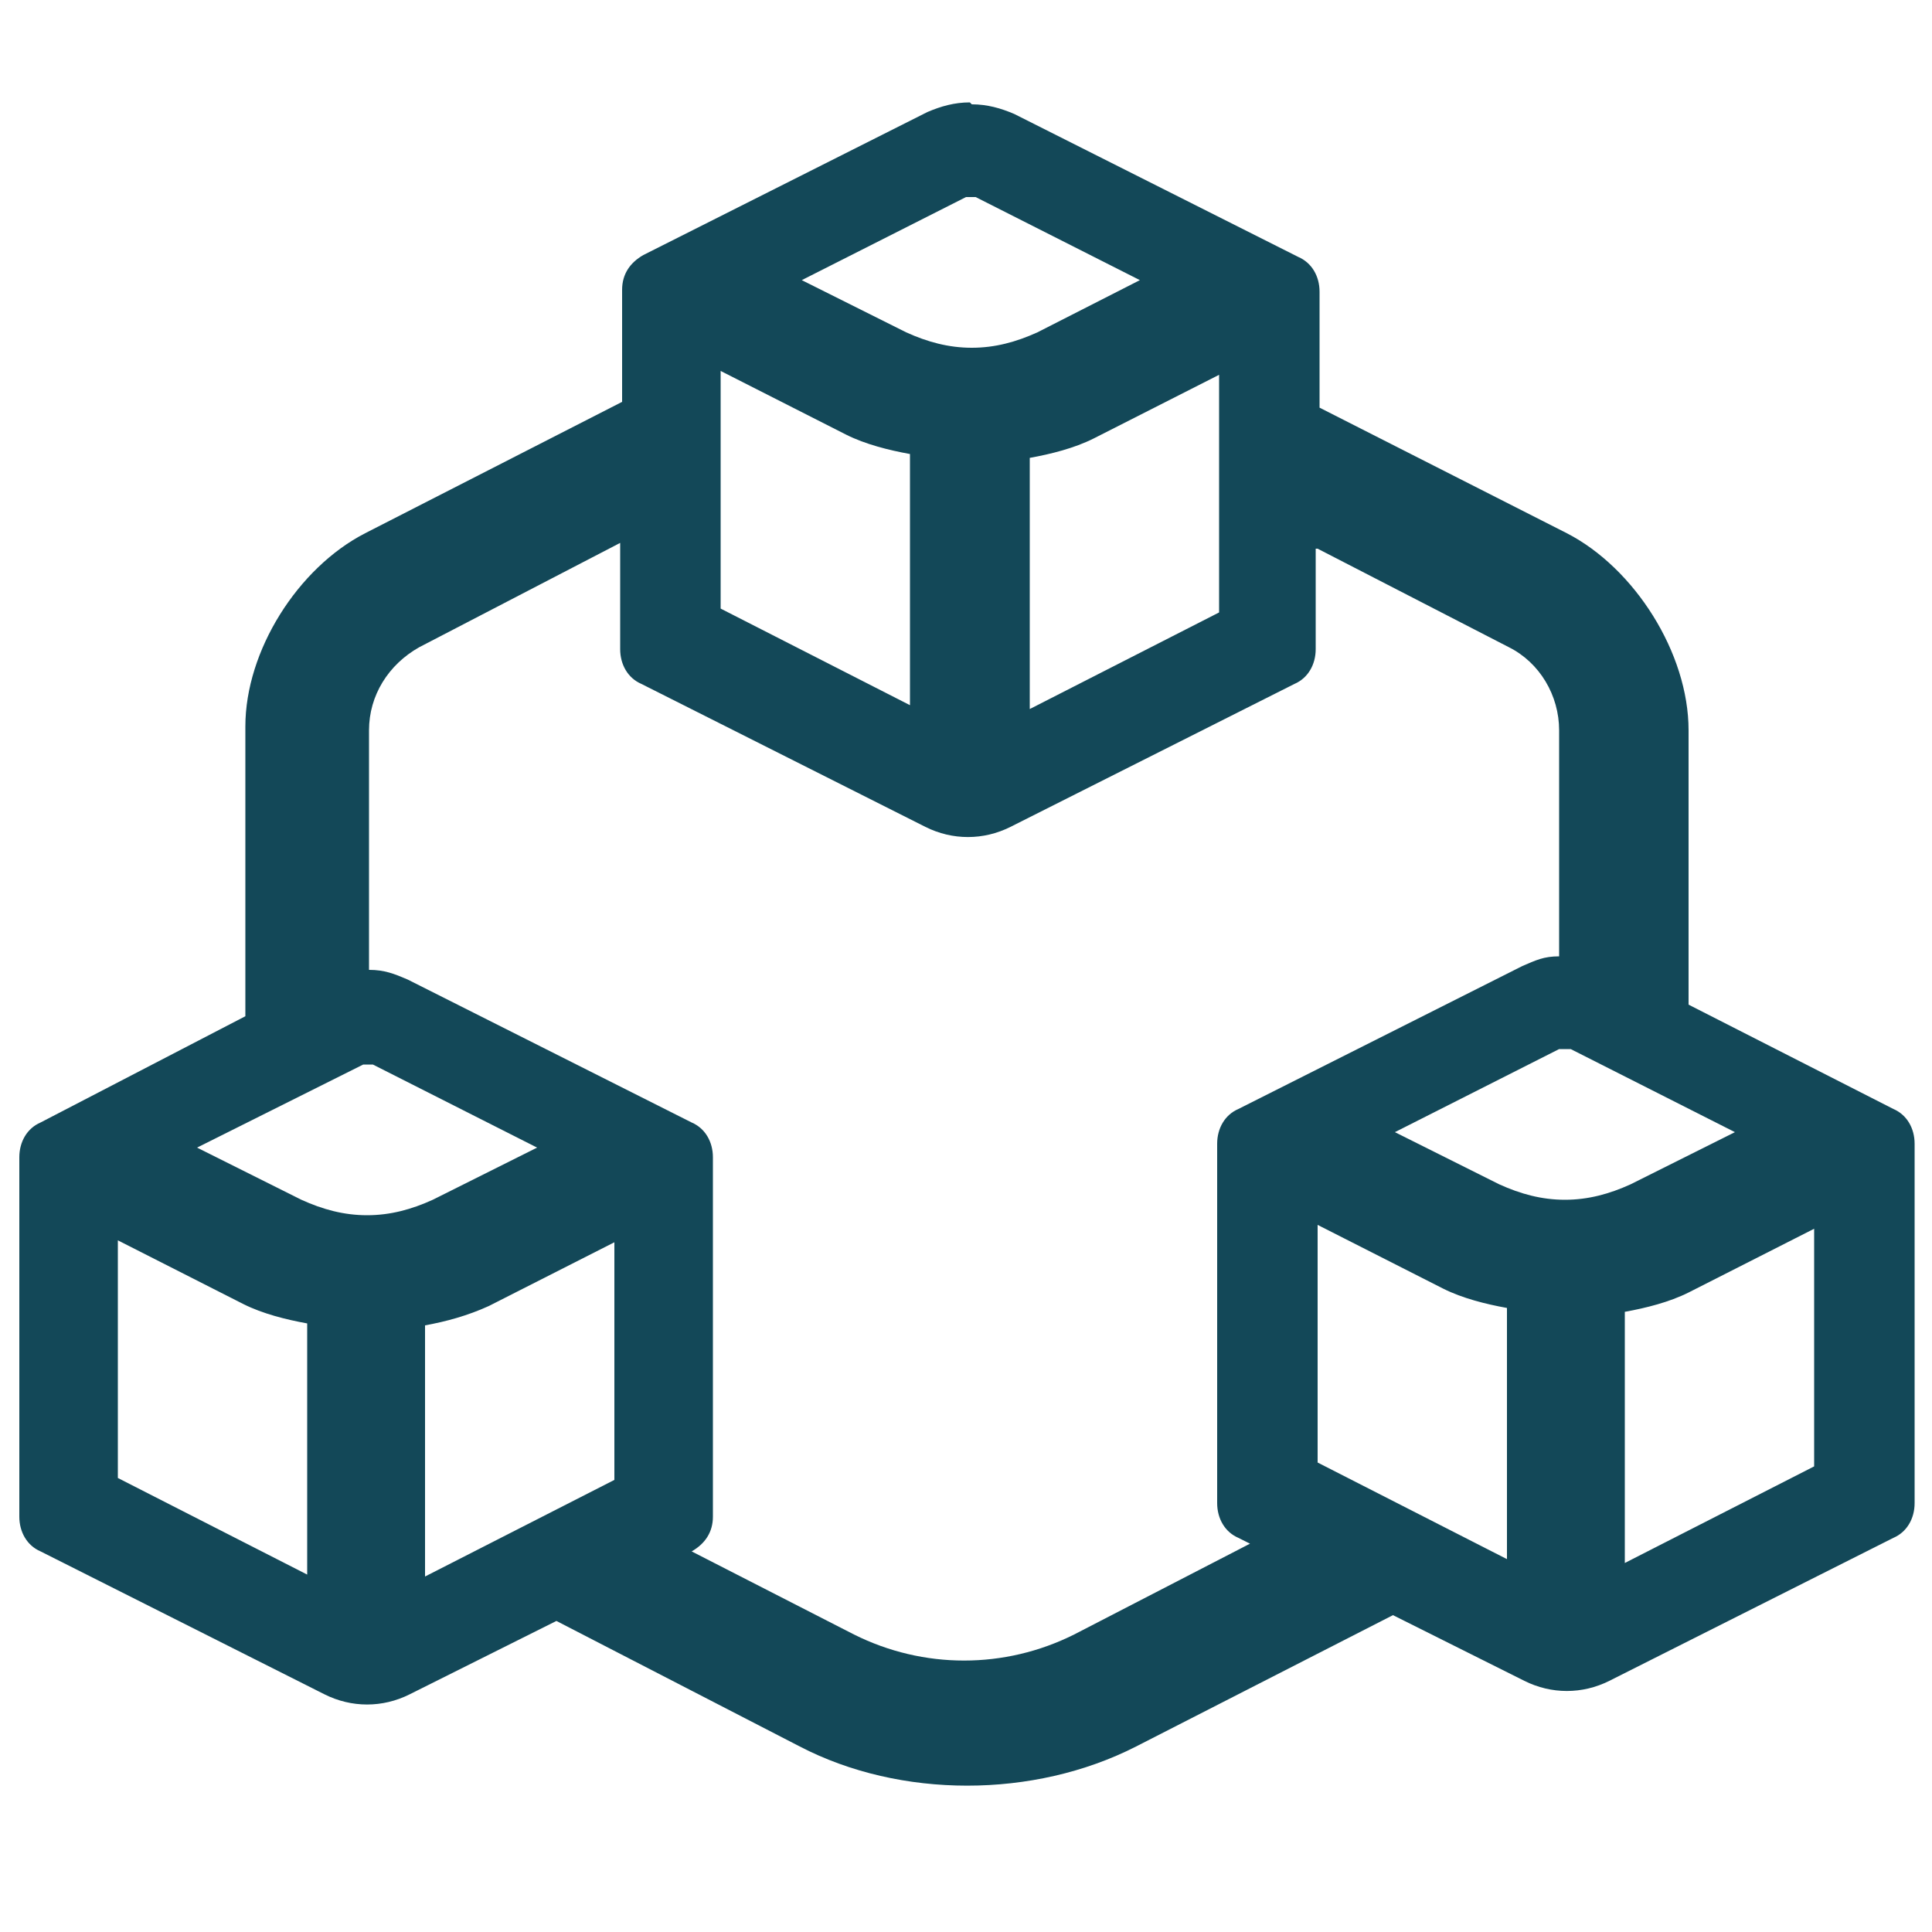 <?xml version="1.0" encoding="UTF-8"?>
<svg id="Layer_1" data-name="Layer 1" xmlns="http://www.w3.org/2000/svg" version="1.1" viewBox="0 0 100 100">
  <defs>
    <style>
      .cls-1 {
        fill: #134858;
        stroke-width: 0px;
      }
    </style>
  </defs>
  <path class="cls-1" d="M50.2,5.3c-.8,0-1.5.2-2.2.5,0,0,0,0,0,0l-14.7,7.4c-.7.4-1.1,1-1.1,1.8v5.8l-13.3,6.8c-3.5,1.8-6.2,6.1-6.2,10v15s-10.6,5.5-10.6,5.5c-.7.3-1.1,1-1.1,1.8v18.6c0,.8.4,1.5,1.1,1.8l14.7,7.4h0c1.4.7,3,.7,4.4,0l7.6-3.8,12.6,6.5c5.2,2.7,12.1,2.7,17.4,0l13.3-6.8,6.8,3.4h0c1.4.7,3,.7,4.4,0l14.7-7.4c.7-.3,1.1-1,1.1-1.8v-18.6c0-.8-.4-1.5-1.1-1.8l-10.6-5.4v-14.2c0-4-2.8-8.4-6.3-10.2l-12.8-6.5v-6c0-.8-.4-1.5-1.1-1.8l-14.7-7.4s0,0,0,0c-.7-.3-1.4-.5-2.2-.5h0ZM50.2,10.2h0c0,0,.2,0,.3,0l8.5,4.3-5.3,2.7c-1.1.5-2.2.8-3.4.8,0,0,0,0,0,0-1.2,0-2.3-.3-3.4-.8l-5.4-2.7,8.5-4.3c0,0,.2,0,.3,0h0ZM37.3,19.2l6.5,3.3h0c1,.5,2.2.8,3.3,1v13s-9.8-5-9.8-5v-12.4h0ZM63.1,19.3v12.4l-9.8,5v-13c1.1-.2,2.3-.5,3.3-1l6.5-3.3ZM68.2,28.4h0l9.9,5.1s0,0,0,0c1.6.8,2.6,2.5,2.6,4.3v11.7c.1,0-.1,0,0,0-.8,0-1.2.2-1.9.5,0,0,0,0,0,0l-14.7,7.4c-.7.3-1.1,1-1.1,1.8v18.6c0,.8.4,1.5,1.1,1.8l.6.3-9.1,4.7c-3.6,1.8-7.8,1.8-11.4,0h0s-8.4-4.3-8.4-4.3c.7-.4,1.1-1,1.1-1.8v-18.6c0-.8-.4-1.5-1.1-1.8l-14.7-7.4h0c-.7-.3-1.2-.5-2-.5,0,0,0,0,0,0v-12.4c0-1.8,1-3.4,2.6-4.3l10.4-5.4v5.5c0,.8.4,1.5,1.1,1.8l14.7,7.4h0c1.4.7,3,.7,4.4,0l14.7-7.4c.7-.3,1.1-1,1.1-1.8v-5.2ZM81,54.3h0c0,0,.2,0,.3,0l8.5,4.3-5.4,2.7c-1.1.5-2.2.8-3.4.8,0,0,0,0,0,0-1.2,0-2.3-.3-3.4-.8h0l-5.4-2.7,8.5-4.3c0,0,.2,0,.3,0h0ZM19,55.1c0,0,.2,0,.3,0l8.5,4.3-5.4,2.7c-1.1.5-2.2.8-3.4.8,0,0,0,0,0,0-1.2,0-2.3-.3-3.4-.8l-5.4-2.7,8.6-4.3c0,0,.2,0,.3,0h0ZM68.2,63.4l6.5,3.3c1,.5,2.2.8,3.3,1v13s-9.8-5-9.8-5v-12.4h0ZM93.9,63.5v12.4l-9.8,5v-13c1.1-.2,2.3-.5,3.3-1l6.5-3.3ZM6.1,64.2l6.5,3.3h0c1,.5,2.2.8,3.3,1v13s-9.8-5-9.8-5v-12.4h0ZM31.8,64.2v12.4l-9.8,5v-13c1.1-.2,2.2-.5,3.3-1l6.5-3.3Z"/>
</svg>